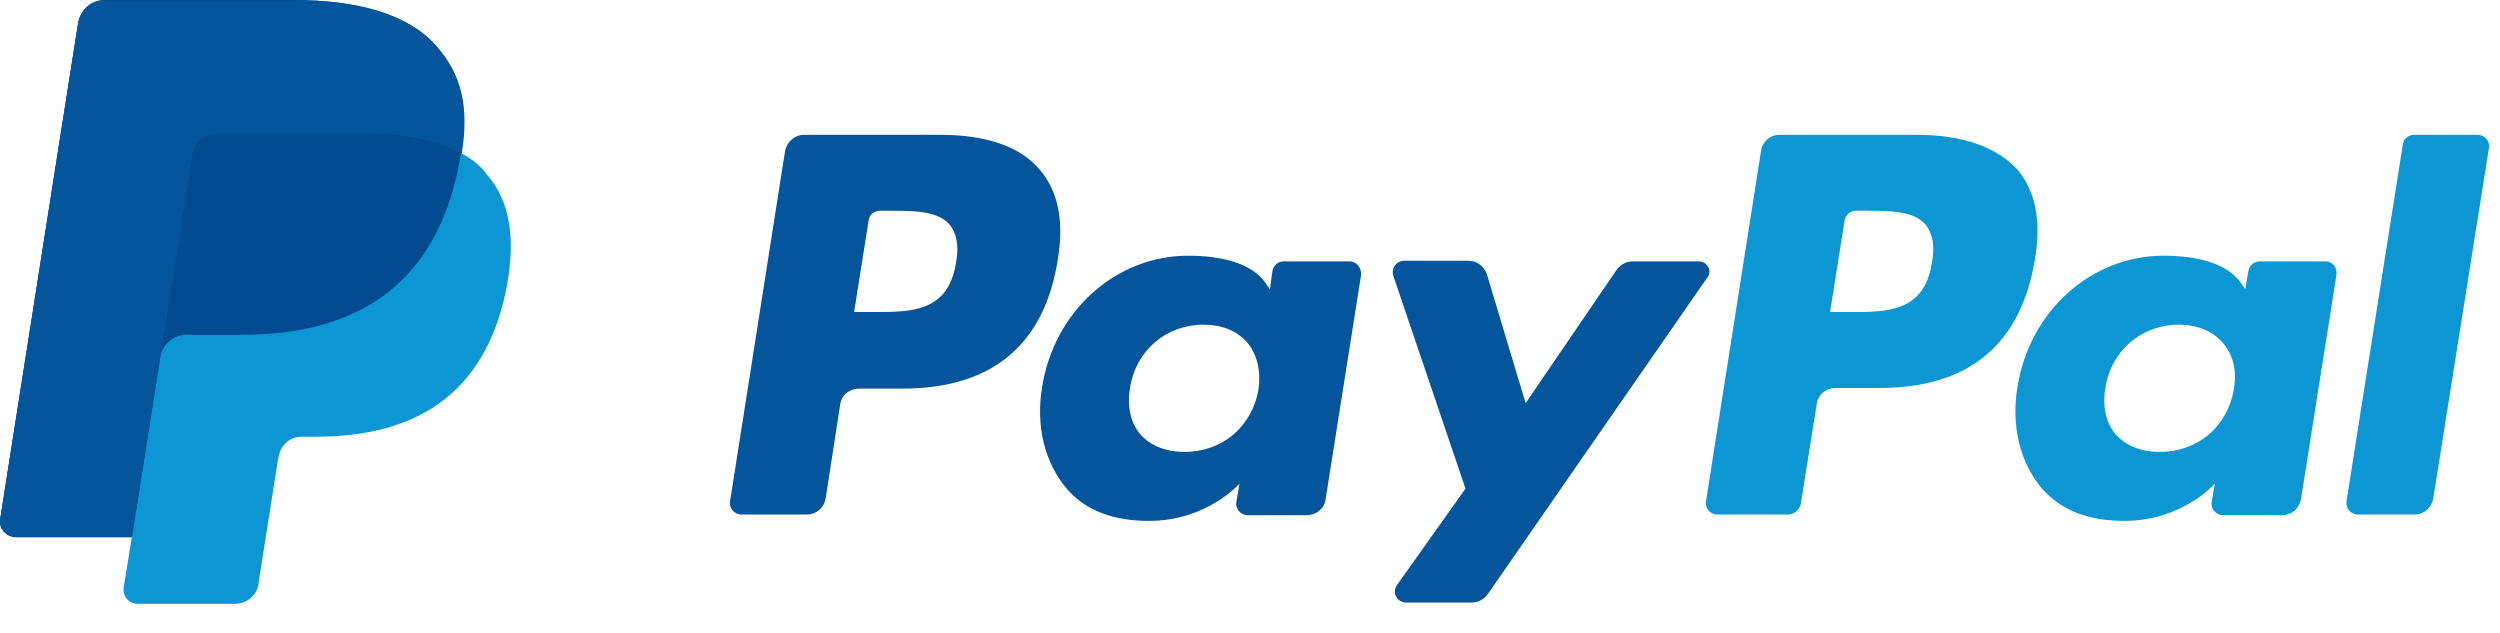 <?xml version="1.0" encoding="utf-8"?>
<svg width="79px" height="20px" viewBox="0 0 79 20" version="1.1" xmlns:xlink="http://www.w3.org/1999/xlink" xmlns="http://www.w3.org/2000/svg">
  <g id="Group-6">
    <path d="M7.146 4.04C6.906 5.6 5.726 5.6 4.586 5.6L3.926 5.6L4.386 2.7C4.426 2.52 4.566 2.4 4.746 2.4L5.046 2.4C5.826 2.4 6.566 2.4 6.946 2.84C7.166 3.12 7.246 3.5 7.146 4.04M6.666 -8.88178e-16L2.326 -8.88178e-16C2.026 -8.88178e-16 1.786 0.22 1.746 0.5L0.006 11.58C-0.034 11.8 0.146 12 0.366 12L2.586 12C2.786 12 2.966 11.86 3.006 11.64L3.506 8.5C3.546 8.2 3.806 8 4.106 8L5.486 8C8.326 8 9.966 6.62 10.406 3.9C10.606 2.7 10.406 1.76 9.846 1.1C9.186 0.38 8.106 -8.88178e-16 6.666 -8.88178e-16" transform="translate(53.904 4.26)" id="Fill-4" fill="#0C96D4" stroke="none" />
    <path d="M7.146 4.04C6.906 5.6 5.726 5.6 4.586 5.6L3.926 5.6L4.386 2.7C4.406 2.52 4.566 2.4 4.746 2.4L5.046 2.4C5.826 2.4 6.566 2.4 6.946 2.84C7.166 3.12 7.246 3.5 7.146 4.04M6.666 -8.88178e-16L2.346 -8.88178e-16C2.046 -8.88178e-16 1.806 0.22 1.746 0.5L0.006 11.58C-0.034 11.8 0.146 12 0.366 12L2.426 12C2.726 12 2.966 11.8 3.026 11.5L3.486 8.52C3.526 8.22 3.786 8.02 4.086 8.02L5.446 8.02C8.286 8.02 9.946 6.64 10.366 3.92C10.566 2.72 10.366 1.78 9.806 1.12C9.206 0.38 8.106 -8.88178e-16 6.666 -8.88178e-16" transform="translate(23.064 4.26)" id="Fill-6" fill="#05559C" stroke="none" />
    <path d="M6.903 4.22C6.703 5.4 5.763 6.2 4.563 6.2C3.963 6.2 3.483 6 3.163 5.64C2.863 5.28 2.743 4.76 2.843 4.18C3.023 3 3.983 2.18 5.163 2.18C5.763 2.18 6.223 2.38 6.543 2.74C6.863 3.12 6.983 3.64 6.903 4.22M9.783 0.18L7.703 0.18C7.523 0.18 7.383 0.3 7.343 0.48L7.263 1.06L7.123 0.86C6.683 0.22 5.683 0 4.683 0C2.403 0 0.443 1.74 0.063 4.16C-0.137 5.38 0.143 6.52 0.823 7.34C1.443 8.08 2.363 8.38 3.443 8.38C5.283 8.38 6.303 7.2 6.303 7.2L6.203 7.78C6.163 8 6.343 8.2 6.563 8.2L8.423 8.2C8.723 8.2 8.983 8 9.023 7.7L10.143 0.62C10.163 0.38 10.003 0.18 9.783 0.18" transform="translate(32.866 8.08)" id="Fill-8" fill="#05559C" stroke="none" />
    <path d="M6.903 4.22C6.703 5.4 5.763 6.2 4.563 6.2C3.963 6.2 3.483 6 3.163 5.64C2.863 5.28 2.743 4.76 2.843 4.18C3.023 3 3.983 2.18 5.163 2.18C5.743 2.18 6.223 2.38 6.543 2.74C6.883 3.12 7.003 3.64 6.903 4.22M9.803 0.18L7.723 0.18C7.543 0.18 7.403 0.3 7.363 0.48L7.263 1.06L7.123 0.86C6.683 0.22 5.683 0 4.683 0C2.403 0 0.443 1.74 0.063 4.16C-0.137 5.38 0.143 6.52 0.823 7.34C1.463 8.08 2.363 8.38 3.443 8.38C5.283 8.38 6.303 7.2 6.303 7.2L6.203 7.78C6.163 8 6.343 8.2 6.563 8.2L8.423 8.2C8.723 8.2 8.963 8 9.023 7.7L10.143 0.62C10.183 0.38 10.023 0.18 9.803 0.18" transform="translate(63.687 8.08)" id="Fill-10" fill="#0C96D4" stroke="none" />
    <path d="M9.659 0.02L7.579 0.02C7.379 0.02 7.199 0.12 7.079 0.28L4.199 4.5L2.979 0.44C2.899 0.18 2.659 0 2.399 0L0.359 0C0.119 0 -0.061 0.24 0.019 0.48L2.299 7.2L0.139 10.24C-0.041 10.48 0.139 10.8 0.419 10.8L2.499 10.8C2.699 10.8 2.879 10.7 2.999 10.54L9.919 0.56C10.119 0.34 9.959 0.02 9.659 0.02" transform="translate(44.011 8.24)" id="Fill-12" fill="#05559C" stroke="none" />
    <path d="M1.786 0.3L0.006 11.58C-0.034 11.8 0.146 12 0.366 12L2.146 12C2.446 12 2.686 11.8 2.746 11.5L4.506 0.42C4.546 0.2 4.366 0 4.146 0L2.146 0C1.966 0 1.806 0.12 1.786 0.3" transform="translate(74.144 4.26)" id="Fill-14" fill="#0C96D4" stroke="none" />
    <path d="M14.569 4.84C14.809 3.36 14.569 2.34 13.769 1.44C12.889 0.44 11.289 0 9.249 0L3.309 0C2.889 0 2.549 0.3 2.469 0.72L0.009 16.38C-0.051 16.68 0.189 16.96 0.509 16.96L4.169 16.96L3.909 18.56C3.869 18.84 4.069 19.08 4.349 19.08L7.429 19.08C7.789 19.08 8.109 18.82 8.169 18.46L8.189 18.3L8.769 14.62L8.809 14.42C8.869 14.06 9.169 13.8 9.529 13.8L9.989 13.8C12.989 13.8 15.329 12.58 16.009 9.08C16.289 7.62 16.149 6.38 15.389 5.52C15.189 5.24 14.909 5.02 14.569 4.84" transform="matrix(1 0 0 1 -1.7763568E-15 5.551115E-17)" id="Fill-16" fill="#0C96D4" stroke="none" />
    <path d="M14.569 4.84C14.809 3.36 14.569 2.34 13.769 1.44C12.889 0.44 11.289 0 9.249 0L3.309 0C2.889 0 2.549 0.3 2.469 0.72L0.009 16.38C-0.051 16.68 0.189 16.96 0.509 16.96L4.169 16.96L5.089 11.12L5.049 11.3C5.129 10.9 5.469 10.58 5.889 10.58L7.629 10.58C11.049 10.58 13.729 9.2 14.509 5.18C14.529 5.06 14.549 4.96 14.569 4.84" transform="matrix(1 0 0 1 -1.7763568E-15 5.551115E-17)" id="Fill-18" fill="#004A90" stroke="none" />
    <path d="M6.089 4.84C6.129 4.58 6.289 4.38 6.509 4.28C6.609 4.24 6.709 4.2 6.829 4.2L11.469 4.2C12.009 4.2 12.529 4.24 13.009 4.32C13.149 4.34 13.269 4.36 13.409 4.4C13.529 4.42 13.649 4.46 13.769 4.5C13.829 4.52 13.889 4.54 13.949 4.56C14.189 4.64 14.389 4.72 14.589 4.84C14.829 3.36 14.589 2.34 13.789 1.44C12.909 0.44 11.309 0 9.269 0L3.309 0C2.889 0 2.549 0.3 2.469 0.72L0.009 16.38C-0.051 16.68 0.189 16.96 0.509 16.96L4.169 16.96L5.089 11.12L6.089 4.84Z" transform="translate(0.001 0.019)" id="Fill-20" fill="#05559C" stroke="none" />
  </g>
</svg>